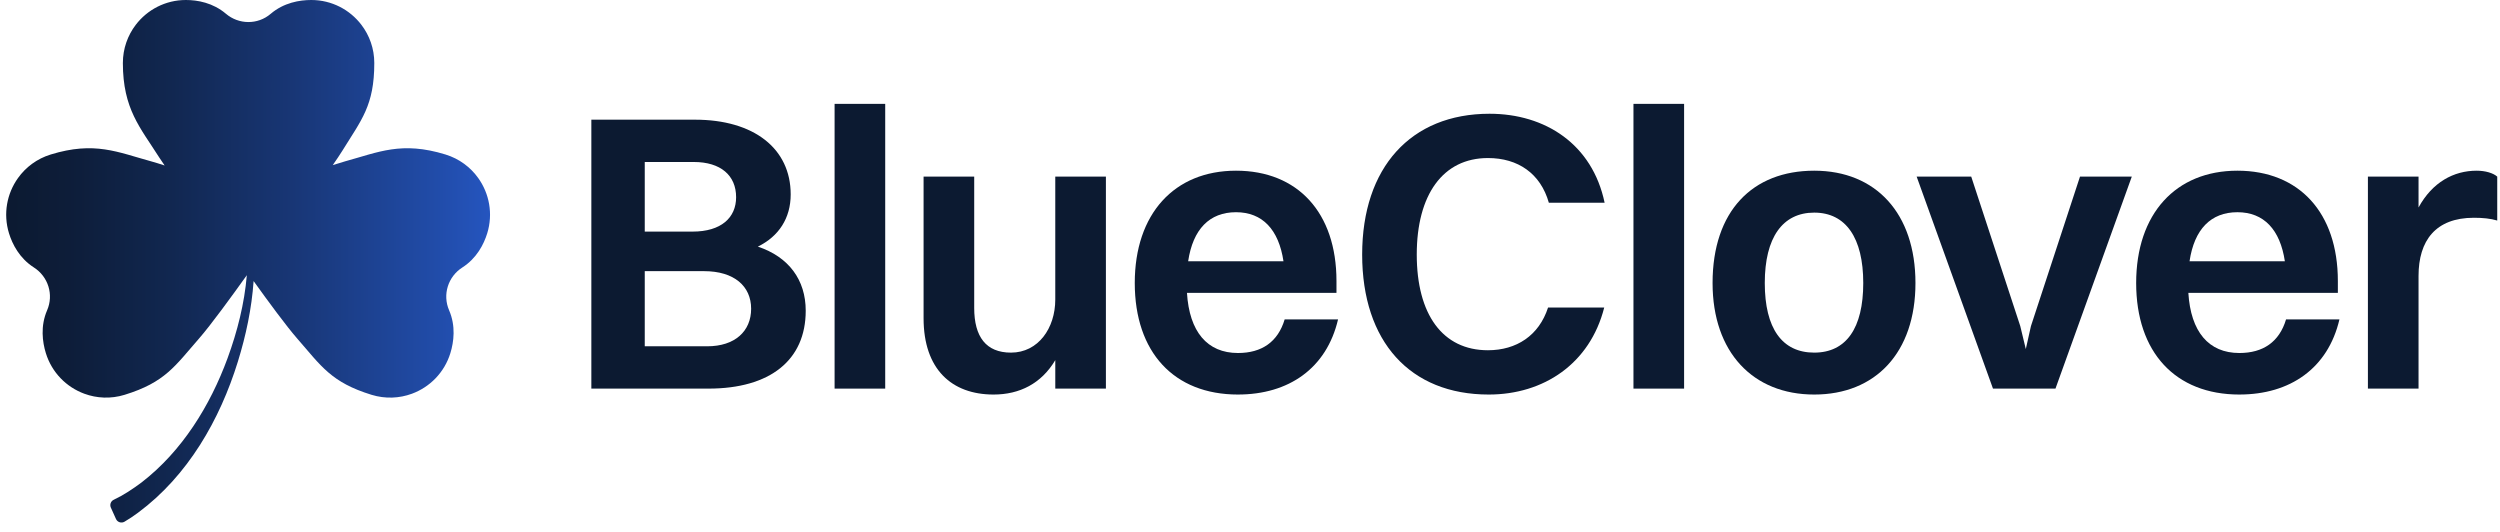 <svg width="202" height="43" viewBox="0 0 202 43" fill="none" xmlns="http://www.w3.org/2000/svg">
<g clip-path="url(#clip0_1_372)">
<path d="M47.782 9.67H56.154C60.916 9.67 63.888 12.002 63.888 15.709C63.888 17.627 62.929 19.097 61.235 19.927C63.728 20.758 65.102 22.612 65.102 25.104C65.102 29.099 62.226 31.4 57.24 31.4H47.781V9.67H47.782ZM52.096 13.089V18.713H55.962C58.263 18.713 59.478 17.595 59.478 15.933C59.478 14.175 58.231 13.089 56.059 13.089H52.096ZM52.096 21.909V27.98H57.145C59.382 27.98 60.692 26.766 60.692 24.944C60.692 23.123 59.318 21.909 56.889 21.909H52.095H52.096Z" fill="#0C1A31"/>
<path d="M67.435 8.392H71.525V31.4H67.435V8.392Z" fill="#0C1A31"/>
<path d="M85.267 14.271H89.357V31.4H85.267V29.099C84.148 30.985 82.391 31.879 80.281 31.879C76.894 31.879 74.625 29.834 74.625 25.712V14.272H78.716V24.881C78.716 27.214 79.674 28.492 81.687 28.492C83.892 28.492 85.266 26.511 85.266 24.21V14.272L85.267 14.271Z" fill="#0C1A31"/>
<path d="M100.03 31.879C94.853 31.879 91.689 28.46 91.689 22.867C91.689 17.274 94.885 13.792 99.87 13.792C104.855 13.792 107.987 17.179 107.987 22.707V23.666H95.907C96.099 26.797 97.537 28.523 100.03 28.523C101.947 28.523 103.258 27.628 103.801 25.807H108.115C107.188 29.77 104.12 31.878 100.03 31.878V31.879ZM96.003 21.11H103.705C103.322 18.554 102.011 17.147 99.87 17.147C97.728 17.147 96.387 18.521 96.003 21.11Z" fill="#0C1A31"/>
<path d="M125.147 16.381C124.476 14.016 122.654 12.77 120.226 12.77C116.583 12.77 114.474 15.741 114.474 20.567C114.474 25.392 116.551 28.3 120.226 28.3C122.526 28.3 124.348 27.118 125.083 24.849H129.621C128.47 29.387 124.731 31.879 120.289 31.879C113.93 31.879 110.063 27.597 110.063 20.567C110.063 13.536 113.994 9.191 120.353 9.191C124.859 9.191 128.662 11.651 129.653 16.381H125.147Z" fill="#0C1A31"/>
<path d="M131.984 8.392H136.075V31.4H131.984V8.392Z" fill="#0C1A31"/>
<path d="M138.376 22.868C138.376 17.052 141.604 13.792 146.589 13.792C151.573 13.792 154.769 17.243 154.769 22.868C154.769 28.492 151.541 31.879 146.589 31.879C141.636 31.879 138.376 28.46 138.376 22.868ZM150.551 22.868C150.551 19.224 149.145 17.179 146.589 17.179C144.032 17.179 142.594 19.192 142.594 22.868C142.594 26.543 144 28.492 146.589 28.492C149.177 28.492 150.551 26.511 150.551 22.868Z" fill="#0C1A31"/>
<path d="M154.865 14.271H159.275L163.238 26.35L163.685 28.204L164.1 26.35L168.063 14.271H172.249L166.082 31.4H161.033L154.866 14.271H154.865Z" fill="#0C1A31"/>
<path d="M180.942 31.879C175.765 31.879 172.602 28.46 172.602 22.867C172.602 17.274 175.797 13.792 180.782 13.792C185.767 13.792 188.899 17.179 188.899 22.707V23.666H176.819C177.011 26.797 178.449 28.523 180.942 28.523C182.859 28.523 184.17 27.628 184.713 25.807H189.027C188.1 29.77 185.032 31.878 180.942 31.878V31.879ZM176.915 21.11H184.617C184.233 18.554 182.923 17.147 180.782 17.147C178.64 17.147 177.298 18.521 176.915 21.11Z" fill="#0C1A31"/>
<path d="M191.327 14.271H195.418V16.764C196.536 14.719 198.262 13.792 200.115 13.792C200.818 13.792 201.458 13.984 201.777 14.272V17.819C201.234 17.659 200.626 17.595 199.891 17.595C196.792 17.595 195.418 19.448 195.418 22.293V31.4H191.327V14.272V14.271Z" fill="#0C1A31"/>
<path d="M38.641 14.387C38.016 13.51 37.107 12.825 35.998 12.484C32.447 11.392 30.594 12.295 27.86 13.043C27.599 13.115 27.266 13.217 26.887 13.341C27.196 12.897 27.464 12.499 27.663 12.178C29.207 9.677 30.243 8.531 30.243 5.091C30.243 3.931 29.855 2.861 29.2 2.005C28.271 0.787 26.803 0 25.151 0C24.211 0 22.932 0.212 21.872 1.117C21.346 1.567 20.696 1.787 20.047 1.781C19.41 1.775 18.772 1.551 18.253 1.11C17.203 0.219 15.952 0 15.02 0C13.368 0 11.9 0.787 10.97 2.005C10.316 2.861 9.928 3.931 9.928 5.091C9.928 8.807 11.337 10.312 12.855 12.706C12.974 12.892 13.126 13.118 13.303 13.372C12.884 13.235 12.518 13.121 12.234 13.043C9.5 12.295 7.647 11.392 4.096 12.484C2.987 12.825 2.079 13.51 1.453 14.387C0.561 15.634 0.241 17.268 0.726 18.847C1 19.739 1.577 20.869 2.738 21.611C3.894 22.35 4.354 23.808 3.808 25.068C3.254 26.347 3.428 27.633 3.704 28.531C4.19 30.11 5.373 31.281 6.811 31.812C7.822 32.186 8.958 32.242 10.067 31.901C13.355 30.89 14.147 29.563 16.083 27.352C17.022 26.279 18.724 23.943 19.944 22.235C19.75 24.526 19.18 26.779 18.39 28.936C16.977 32.784 14.713 36.45 11.447 38.974C10.752 39.495 9.977 40.012 9.19 40.381C8.952 40.492 8.849 40.776 8.957 41.015L9.372 41.935C9.49 42.197 9.809 42.299 10.057 42.155C10.439 41.932 10.8 41.689 11.157 41.424C15.174 38.449 17.763 33.924 19.22 29.218C19.872 27.11 20.34 24.918 20.491 22.71C21.671 24.354 23.158 26.376 24.012 27.352C25.948 29.564 26.739 30.89 30.027 31.902C31.136 32.242 32.273 32.186 33.284 31.813C34.722 31.282 35.905 30.11 36.391 28.532C36.667 27.633 36.841 26.348 36.287 25.069C35.741 23.809 36.2 22.351 37.357 21.612C38.517 20.87 39.094 19.739 39.369 18.848C39.854 17.269 39.534 15.634 38.642 14.388L38.641 14.387Z" fill="url(#paint0_linear_1_372)"/>
</g>
<defs>
<linearGradient id="paint0_linear_1_372" x1="0.5" y1="21.11" x2="39.594" y2="21.11" gradientUnits="userSpaceOnUse">
<stop stop-color="#0C1A31"/>
<stop offset="0.13" stop-color="#0D1D39"/>
<stop offset="0.34" stop-color="#112750"/>
<stop offset="0.59" stop-color="#183675"/>
<stop offset="0.89" stop-color="#214CA9"/>
<stop offset="1" stop-color="#2555BF"/>
</linearGradient>
<clipPath id="clip0_1_372">
<rect width="201.277" height="42.22" fill="white" transform="translate(0.5)"/>
</clipPath>
</defs>
</svg>
